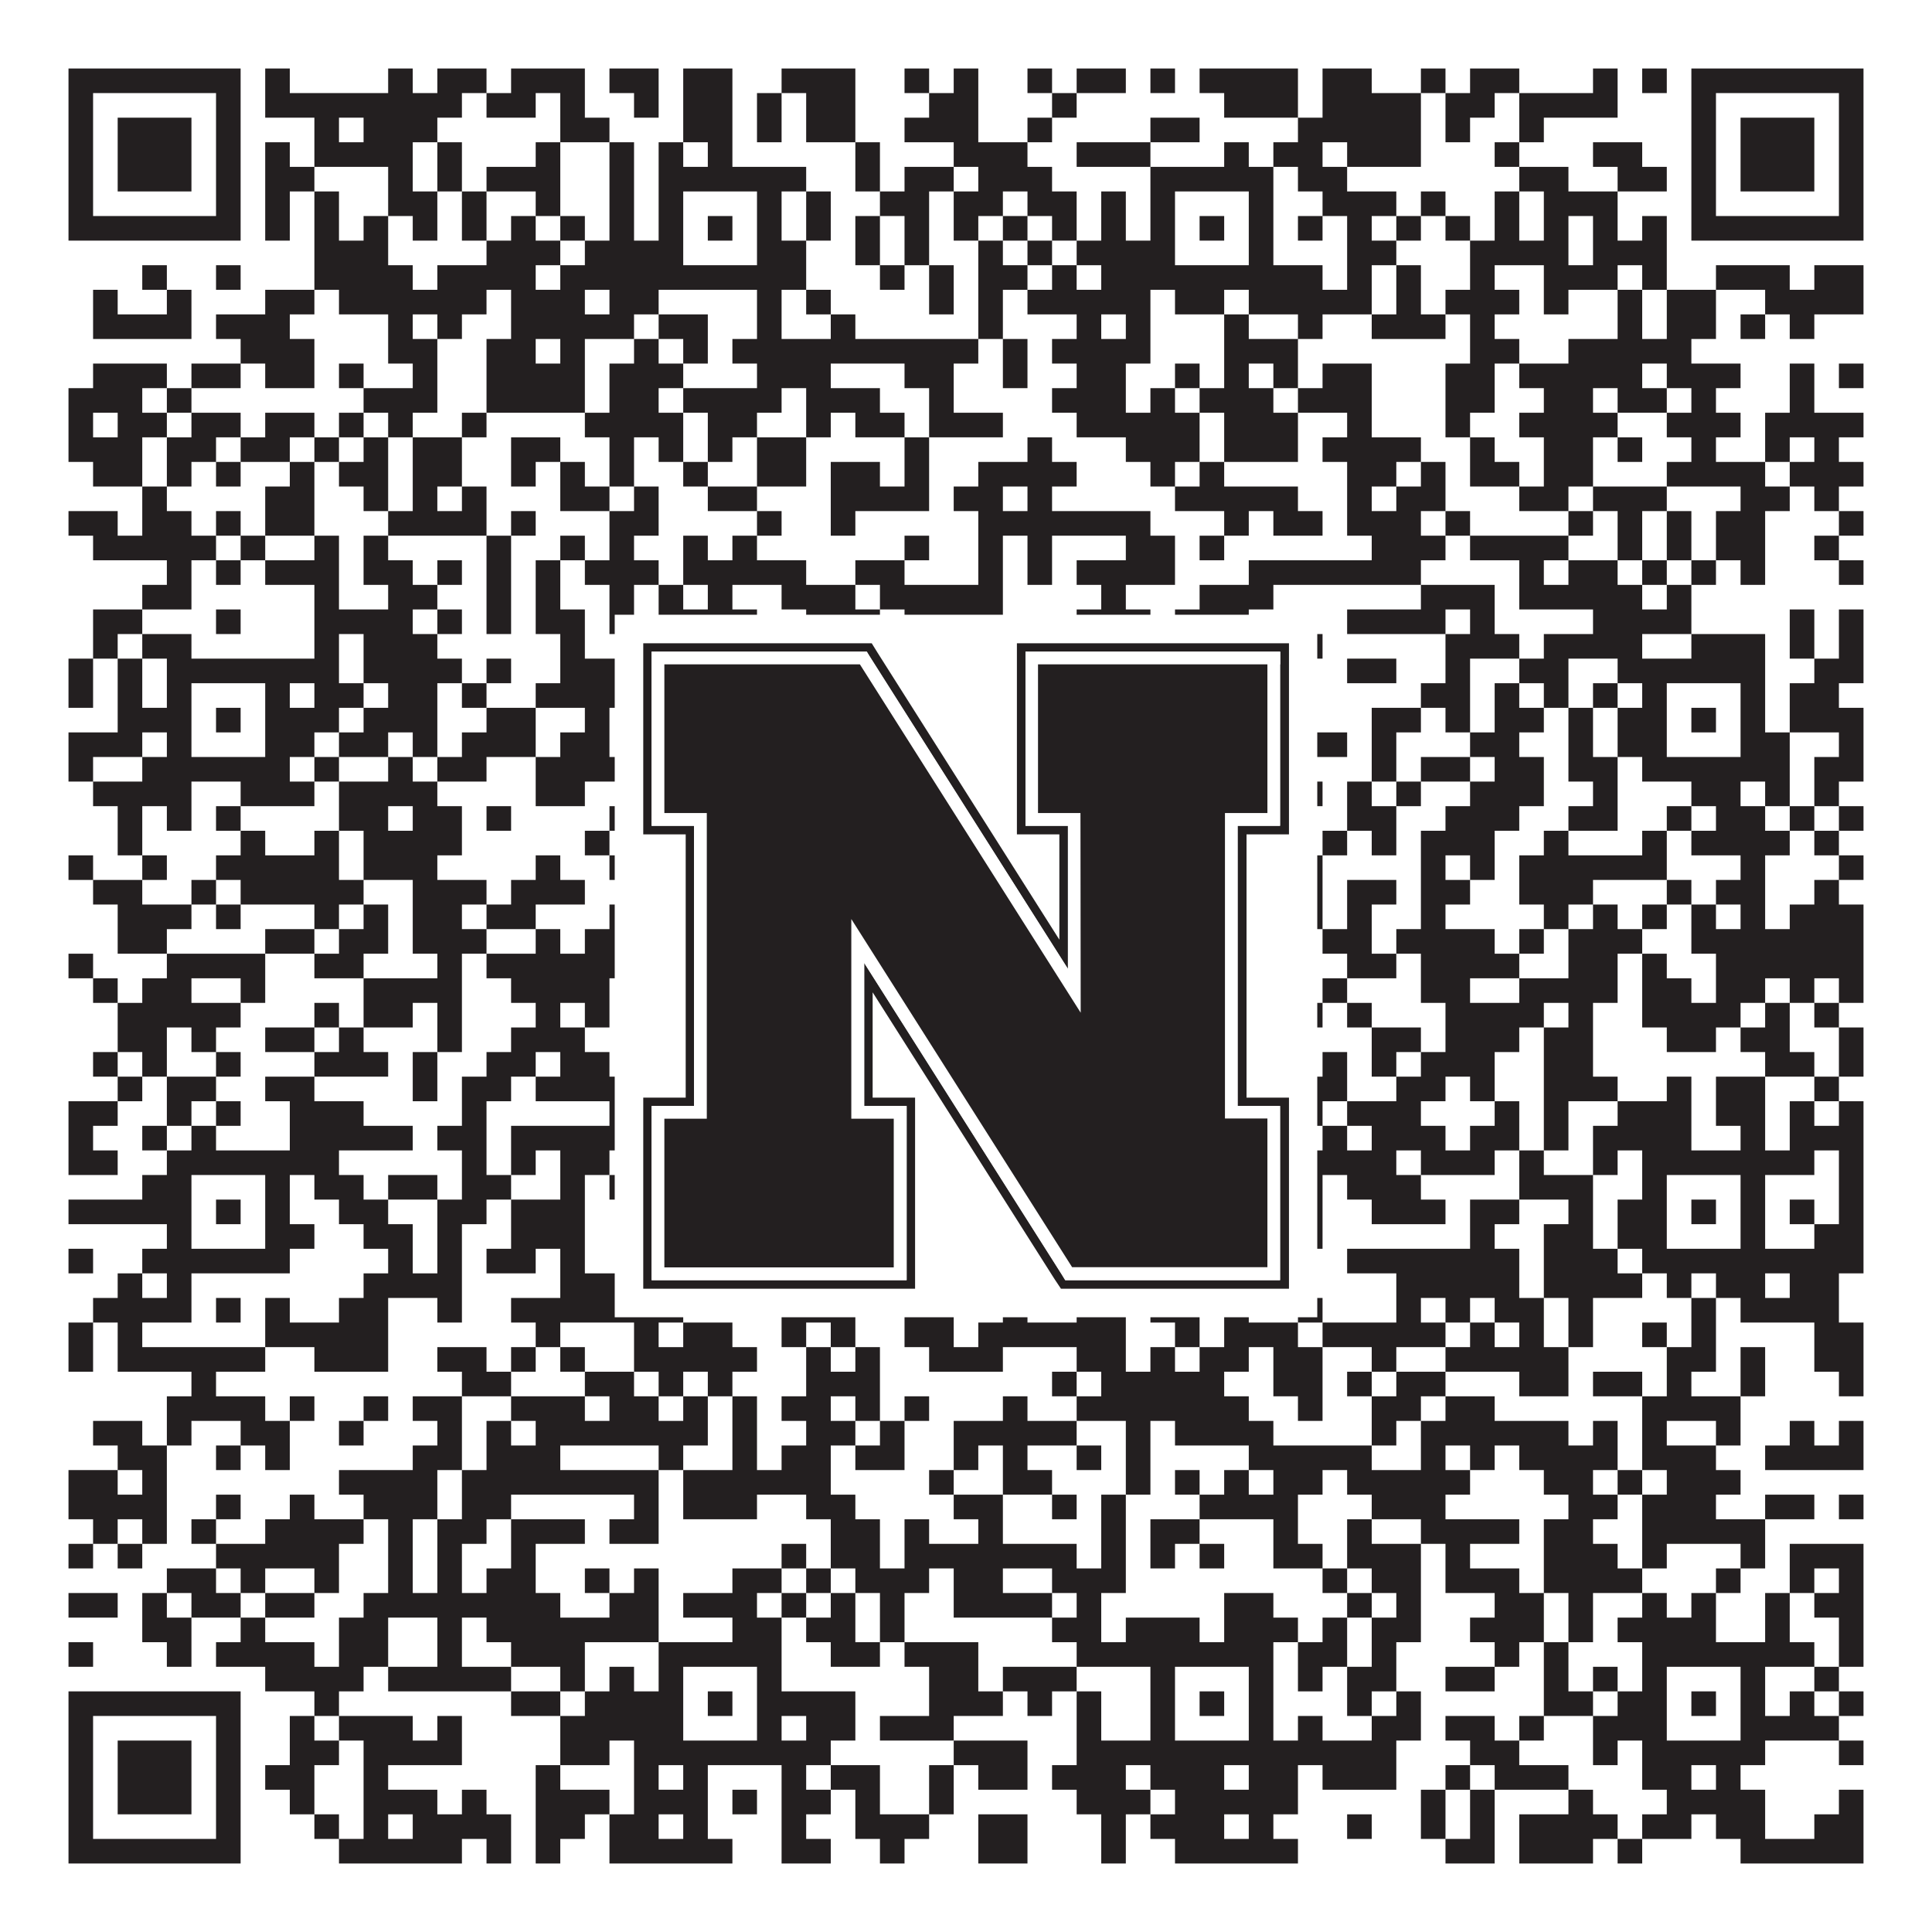 <?xml version="1.0"?>
<svg xmlns="http://www.w3.org/2000/svg" xmlns:xlink="http://www.w3.org/1999/xlink" version="1.1" width="1100px" height="1100px" viewBox="0 0 1100 1100"><rect x="0" y="0" width="1100" height="1100" fill="#ffffff" fill-opacity="1"/><path fill="#231f20" fill-opacity="1" d="M39,39L137,39L137,53L39,53ZM151,39L165,39L165,53L151,53ZM221,39L235,39L235,53L221,53ZM249,39L277,39L277,53L249,53ZM291,39L333,39L333,53L291,53ZM347,39L375,39L375,53L347,53ZM389,39L417,39L417,53L389,53ZM445,39L487,39L487,53L445,53ZM515,39L529,39L529,53L515,53ZM543,39L557,39L557,53L543,53ZM585,39L599,39L599,53L585,53ZM613,39L641,39L641,53L613,53ZM655,39L669,39L669,53L655,53ZM683,39L739,39L739,53L683,53ZM753,39L781,39L781,53L753,53ZM809,39L823,39L823,53L809,53ZM837,39L865,39L865,53L837,53ZM907,39L921,39L921,53L907,53ZM935,39L949,39L949,53L935,53ZM963,39L1061,39L1061,53L963,53ZM39,53L53,53L53,67L39,67ZM123,53L137,53L137,67L123,67ZM151,53L263,53L263,67L151,67ZM277,53L305,53L305,67L277,67ZM319,53L333,53L333,67L319,67ZM361,53L375,53L375,67L361,67ZM389,53L417,53L417,67L389,67ZM431,53L445,53L445,67L431,67ZM459,53L487,53L487,67L459,67ZM529,53L557,53L557,67L529,67ZM599,53L613,53L613,67L599,67ZM697,53L739,53L739,67L697,67ZM753,53L809,53L809,67L753,67ZM823,53L851,53L851,67L823,67ZM865,53L921,53L921,67L865,67ZM963,53L977,53L977,67L963,67ZM1047,53L1061,53L1061,67L1047,67ZM39,67L53,67L53,81L39,81ZM67,67L109,67L109,81L67,81ZM123,67L137,67L137,81L123,81ZM179,67L193,67L193,81L179,81ZM207,67L249,67L249,81L207,81ZM319,67L347,67L347,81L319,81ZM389,67L417,67L417,81L389,81ZM431,67L445,67L445,81L431,81ZM459,67L487,67L487,81L459,81ZM515,67L557,67L557,81L515,81ZM585,67L599,67L599,81L585,81ZM655,67L683,67L683,81L655,81ZM739,67L809,67L809,81L739,81ZM823,67L837,67L837,81L823,81ZM865,67L879,67L879,81L865,81ZM963,67L977,67L977,81L963,81ZM991,67L1033,67L1033,81L991,81ZM1047,67L1061,67L1061,81L1047,81ZM39,81L53,81L53,95L39,95ZM67,81L109,81L109,95L67,95ZM123,81L137,81L137,95L123,95ZM151,81L165,81L165,95L151,95ZM179,81L235,81L235,95L179,95ZM249,81L263,81L263,95L249,95ZM305,81L319,81L319,95L305,95ZM347,81L361,81L361,95L347,95ZM375,81L389,81L389,95L375,95ZM403,81L417,81L417,95L403,95ZM487,81L501,81L501,95L487,95ZM543,81L585,81L585,95L543,95ZM613,81L655,81L655,95L613,95ZM697,81L711,81L711,95L697,95ZM725,81L753,81L753,95L725,95ZM767,81L809,81L809,95L767,95ZM851,81L865,81L865,95L851,95ZM907,81L935,81L935,95L907,95ZM963,81L977,81L977,95L963,95ZM991,81L1033,81L1033,95L991,95ZM1047,81L1061,81L1061,95L1047,95ZM39,95L53,95L53,109L39,109ZM67,95L109,95L109,109L67,109ZM123,95L137,95L137,109L123,109ZM151,95L179,95L179,109L151,109ZM221,95L235,95L235,109L221,109ZM249,95L263,95L263,109L249,109ZM277,95L319,95L319,109L277,109ZM347,95L361,95L361,109L347,109ZM375,95L459,95L459,109L375,109ZM487,95L501,95L501,109L487,109ZM515,95L543,95L543,109L515,109ZM557,95L599,95L599,109L557,109ZM655,95L725,95L725,109L655,109ZM739,95L767,95L767,109L739,109ZM865,95L893,95L893,109L865,109ZM921,95L949,95L949,109L921,109ZM963,95L977,95L977,109L963,109ZM991,95L1033,95L1033,109L991,109ZM1047,95L1061,95L1061,109L1047,109ZM39,109L53,109L53,123L39,123ZM123,109L137,109L137,123L123,123ZM151,109L165,109L165,123L151,123ZM179,109L193,109L193,123L179,123ZM221,109L249,109L249,123L221,123ZM263,109L277,109L277,123L263,123ZM305,109L319,109L319,123L305,123ZM347,109L361,109L361,123L347,123ZM375,109L389,109L389,123L375,123ZM431,109L445,109L445,123L431,123ZM459,109L473,109L473,123L459,123ZM501,109L529,109L529,123L501,123ZM543,109L571,109L571,123L543,123ZM585,109L613,109L613,123L585,123ZM627,109L641,109L641,123L627,123ZM655,109L669,109L669,123L655,123ZM711,109L725,109L725,123L711,123ZM753,109L795,109L795,123L753,123ZM809,109L823,109L823,123L809,123ZM851,109L865,109L865,123L851,123ZM879,109L921,109L921,123L879,123ZM963,109L977,109L977,123L963,123ZM1047,109L1061,109L1061,123L1047,123ZM39,123L137,123L137,137L39,137ZM151,123L165,123L165,137L151,137ZM179,123L193,123L193,137L179,137ZM207,123L221,123L221,137L207,137ZM235,123L249,123L249,137L235,137ZM263,123L277,123L277,137L263,137ZM291,123L305,123L305,137L291,137ZM319,123L333,123L333,137L319,137ZM347,123L361,123L361,137L347,137ZM375,123L389,123L389,137L375,137ZM403,123L417,123L417,137L403,137ZM431,123L445,123L445,137L431,137ZM459,123L473,123L473,137L459,137ZM487,123L501,123L501,137L487,137ZM515,123L529,123L529,137L515,137ZM543,123L557,123L557,137L543,137ZM571,123L585,123L585,137L571,137ZM599,123L613,123L613,137L599,137ZM627,123L641,123L641,137L627,137ZM655,123L669,123L669,137L655,137ZM683,123L697,123L697,137L683,137ZM711,123L725,123L725,137L711,137ZM739,123L753,123L753,137L739,137ZM767,123L781,123L781,137L767,137ZM795,123L809,123L809,137L795,137ZM823,123L837,123L837,137L823,137ZM851,123L865,123L865,137L851,137ZM879,123L893,123L893,137L879,137ZM907,123L921,123L921,137L907,137ZM935,123L949,123L949,137L935,137ZM963,123L1061,123L1061,137L963,137ZM179,137L221,137L221,151L179,151ZM277,137L319,137L319,151L277,151ZM333,137L389,137L389,151L333,151ZM431,137L459,137L459,151L431,151ZM487,137L501,137L501,151L487,151ZM515,137L529,137L529,151L515,151ZM557,137L571,137L571,151L557,151ZM585,137L599,137L599,151L585,151ZM613,137L669,137L669,151L613,151ZM711,137L725,137L725,151L711,151ZM767,137L795,137L795,151L767,151ZM837,137L893,137L893,151L837,151ZM907,137L949,137L949,151L907,151ZM81,151L95,151L95,165L81,165ZM123,151L137,151L137,165L123,165ZM179,151L235,151L235,165L179,165ZM249,151L305,151L305,165L249,165ZM319,151L459,151L459,165L319,165ZM501,151L515,151L515,165L501,165ZM529,151L543,151L543,165L529,165ZM557,151L585,151L585,165L557,165ZM599,151L613,151L613,165L599,165ZM627,151L753,151L753,165L627,165ZM767,151L781,151L781,165L767,165ZM795,151L809,151L809,165L795,165ZM837,151L851,151L851,165L837,165ZM879,151L921,151L921,165L879,165ZM935,151L949,151L949,165L935,165ZM977,151L1019,151L1019,165L977,165ZM1033,151L1061,151L1061,165L1033,165ZM53,165L67,165L67,179L53,179ZM95,165L109,165L109,179L95,179ZM151,165L179,165L179,179L151,179ZM193,165L277,165L277,179L193,179ZM291,165L333,165L333,179L291,179ZM347,165L375,165L375,179L347,179ZM431,165L445,165L445,179L431,179ZM459,165L473,165L473,179L459,179ZM529,165L543,165L543,179L529,179ZM557,165L571,165L571,179L557,179ZM585,165L655,165L655,179L585,179ZM669,165L697,165L697,179L669,179ZM711,165L781,165L781,179L711,179ZM795,165L809,165L809,179L795,179ZM823,165L865,165L865,179L823,179ZM879,165L893,165L893,179L879,179ZM921,165L935,165L935,179L921,179ZM949,165L977,165L977,179L949,179ZM1005,165L1061,165L1061,179L1005,179ZM53,179L109,179L109,193L53,193ZM123,179L165,179L165,193L123,193ZM221,179L235,179L235,193L221,193ZM249,179L263,179L263,193L249,193ZM291,179L361,179L361,193L291,193ZM375,179L403,179L403,193L375,193ZM431,179L445,179L445,193L431,193ZM473,179L487,179L487,193L473,193ZM557,179L571,179L571,193L557,193ZM613,179L627,179L627,193L613,193ZM641,179L655,179L655,193L641,193ZM697,179L711,179L711,193L697,193ZM739,179L753,179L753,193L739,193ZM781,179L823,179L823,193L781,193ZM837,179L851,179L851,193L837,193ZM921,179L935,179L935,193L921,193ZM949,179L977,179L977,193L949,193ZM991,179L1005,179L1005,193L991,193ZM1019,179L1033,179L1033,193L1019,193ZM137,193L179,193L179,207L137,207ZM221,193L249,193L249,207L221,207ZM277,193L305,193L305,207L277,207ZM319,193L333,193L333,207L319,207ZM361,193L375,193L375,207L361,207ZM389,193L403,193L403,207L389,207ZM417,193L557,193L557,207L417,207ZM571,193L585,193L585,207L571,207ZM599,193L655,193L655,207L599,207ZM697,193L739,193L739,207L697,207ZM837,193L865,193L865,207L837,207ZM893,193L963,193L963,207L893,207ZM53,207L95,207L95,221L53,221ZM109,207L137,207L137,221L109,221ZM151,207L179,207L179,221L151,221ZM193,207L207,207L207,221L193,221ZM235,207L249,207L249,221L235,221ZM277,207L333,207L333,221L277,221ZM347,207L389,207L389,221L347,221ZM431,207L473,207L473,221L431,221ZM515,207L543,207L543,221L515,221ZM571,207L585,207L585,221L571,221ZM613,207L641,207L641,221L613,221ZM669,207L683,207L683,221L669,221ZM697,207L711,207L711,221L697,221ZM725,207L739,207L739,221L725,221ZM753,207L781,207L781,221L753,221ZM823,207L851,207L851,221L823,221ZM865,207L935,207L935,221L865,221ZM949,207L991,207L991,221L949,221ZM1019,207L1033,207L1033,221L1019,221ZM1047,207L1061,207L1061,221L1047,221ZM39,221L81,221L81,235L39,235ZM95,221L109,221L109,235L95,235ZM207,221L249,221L249,235L207,235ZM277,221L333,221L333,235L277,235ZM347,221L375,221L375,235L347,235ZM389,221L445,221L445,235L389,235ZM459,221L501,221L501,235L459,235ZM529,221L543,221L543,235L529,235ZM599,221L641,221L641,235L599,235ZM655,221L669,221L669,235L655,235ZM683,221L725,221L725,235L683,235ZM739,221L781,221L781,235L739,235ZM823,221L851,221L851,235L823,235ZM879,221L907,221L907,235L879,235ZM921,221L949,221L949,235L921,235ZM963,221L977,221L977,235L963,235ZM1019,221L1033,221L1033,235L1019,235ZM39,235L53,235L53,249L39,249ZM67,235L95,235L95,249L67,249ZM109,235L137,235L137,249L109,249ZM151,235L179,235L179,249L151,249ZM193,235L207,235L207,249L193,249ZM221,235L235,235L235,249L221,249ZM263,235L277,235L277,249L263,249ZM333,235L389,235L389,249L333,249ZM403,235L431,235L431,249L403,249ZM459,235L473,235L473,249L459,249ZM487,235L515,235L515,249L487,249ZM529,235L571,235L571,249L529,249ZM613,235L683,235L683,249L613,249ZM697,235L739,235L739,249L697,249ZM767,235L781,235L781,249L767,249ZM823,235L837,235L837,249L823,249ZM865,235L921,235L921,249L865,249ZM949,235L991,235L991,249L949,249ZM1005,235L1061,235L1061,249L1005,249ZM39,249L81,249L81,263L39,263ZM95,249L123,249L123,263L95,263ZM137,249L165,249L165,263L137,263ZM179,249L193,249L193,263L179,263ZM207,249L221,249L221,263L207,263ZM235,249L263,249L263,263L235,263ZM291,249L319,249L319,263L291,263ZM347,249L361,249L361,263L347,263ZM375,249L389,249L389,263L375,263ZM403,249L417,249L417,263L403,263ZM431,249L459,249L459,263L431,263ZM515,249L529,249L529,263L515,263ZM585,249L599,249L599,263L585,263ZM641,249L683,249L683,263L641,263ZM697,249L739,249L739,263L697,263ZM753,249L809,249L809,263L753,263ZM837,249L851,249L851,263L837,263ZM879,249L907,249L907,263L879,263ZM921,249L935,249L935,263L921,263ZM963,249L977,249L977,263L963,263ZM1005,249L1019,249L1019,263L1005,263ZM1033,249L1047,249L1047,263L1033,263ZM53,263L81,263L81,277L53,277ZM95,263L109,263L109,277L95,277ZM123,263L137,263L137,277L123,277ZM165,263L179,263L179,277L165,277ZM193,263L221,263L221,277L193,277ZM235,263L263,263L263,277L235,277ZM291,263L305,263L305,277L291,277ZM319,263L333,263L333,277L319,277ZM347,263L361,263L361,277L347,277ZM389,263L403,263L403,277L389,277ZM431,263L459,263L459,277L431,277ZM473,263L501,263L501,277L473,277ZM515,263L529,263L529,277L515,277ZM557,263L613,263L613,277L557,277ZM655,263L669,263L669,277L655,277ZM683,263L697,263L697,277L683,277ZM767,263L795,263L795,277L767,277ZM809,263L823,263L823,277L809,277ZM837,263L865,263L865,277L837,277ZM879,263L907,263L907,277L879,277ZM949,263L1005,263L1005,277L949,277ZM1019,263L1061,263L1061,277L1019,277ZM81,277L95,277L95,291L81,291ZM151,277L179,277L179,291L151,291ZM207,277L221,277L221,291L207,291ZM235,277L249,277L249,291L235,291ZM263,277L277,277L277,291L263,291ZM319,277L347,277L347,291L319,291ZM361,277L375,277L375,291L361,291ZM403,277L431,277L431,291L403,291ZM473,277L529,277L529,291L473,291ZM543,277L571,277L571,291L543,291ZM585,277L599,277L599,291L585,291ZM669,277L739,277L739,291L669,291ZM767,277L781,277L781,291L767,291ZM795,277L823,277L823,291L795,291ZM865,277L893,277L893,291L865,291ZM907,277L949,277L949,291L907,291ZM991,277L1019,277L1019,291L991,291ZM1033,277L1047,277L1047,291L1033,291ZM39,291L67,291L67,305L39,305ZM81,291L109,291L109,305L81,305ZM123,291L137,291L137,305L123,305ZM151,291L179,291L179,305L151,305ZM221,291L277,291L277,305L221,305ZM291,291L305,291L305,305L291,305ZM347,291L375,291L375,305L347,305ZM431,291L445,291L445,305L431,305ZM473,291L487,291L487,305L473,305ZM557,291L655,291L655,305L557,305ZM697,291L711,291L711,305L697,305ZM725,291L753,291L753,305L725,305ZM767,291L809,291L809,305L767,305ZM823,291L837,291L837,305L823,305ZM893,291L907,291L907,305L893,305ZM921,291L935,291L935,305L921,305ZM949,291L963,291L963,305L949,305ZM977,291L1005,291L1005,305L977,305ZM1047,291L1061,291L1061,305L1047,305ZM53,305L123,305L123,319L53,319ZM137,305L151,305L151,319L137,319ZM179,305L193,305L193,319L179,319ZM207,305L221,305L221,319L207,319ZM277,305L291,305L291,319L277,319ZM319,305L333,305L333,319L319,319ZM347,305L361,305L361,319L347,319ZM389,305L403,305L403,319L389,319ZM417,305L431,305L431,319L417,319ZM515,305L529,305L529,319L515,319ZM557,305L571,305L571,319L557,319ZM585,305L599,305L599,319L585,319ZM641,305L669,305L669,319L641,319ZM683,305L697,305L697,319L683,319ZM781,305L823,305L823,319L781,319ZM837,305L893,305L893,319L837,319ZM921,305L935,305L935,319L921,319ZM949,305L963,305L963,319L949,319ZM977,305L1005,305L1005,319L977,319ZM1033,305L1047,305L1047,319L1033,319ZM95,319L109,319L109,333L95,333ZM123,319L137,319L137,333L123,333ZM151,319L193,319L193,333L151,333ZM207,319L235,319L235,333L207,333ZM249,319L263,319L263,333L249,333ZM277,319L291,319L291,333L277,333ZM305,319L319,319L319,333L305,333ZM333,319L375,319L375,333L333,333ZM389,319L459,319L459,333L389,333ZM487,319L515,319L515,333L487,333ZM557,319L571,319L571,333L557,333ZM585,319L599,319L599,333L585,333ZM613,319L669,319L669,333L613,333ZM711,319L809,319L809,333L711,333ZM865,319L879,319L879,333L865,333ZM893,319L921,319L921,333L893,333ZM935,319L949,319L949,333L935,333ZM963,319L977,319L977,333L963,333ZM991,319L1005,319L1005,333L991,333ZM1047,319L1061,319L1061,333L1047,333ZM81,333L109,333L109,347L81,347ZM179,333L193,333L193,347L179,347ZM221,333L249,333L249,347L221,347ZM277,333L291,333L291,347L277,347ZM305,333L319,333L319,347L305,347ZM347,333L361,333L361,347L347,347ZM375,333L389,333L389,347L375,347ZM403,333L417,333L417,347L403,347ZM445,333L487,333L487,347L445,347ZM501,333L571,333L571,347L501,347ZM627,333L641,333L641,347L627,347ZM683,333L725,333L725,347L683,347ZM809,333L851,333L851,347L809,347ZM865,333L935,333L935,347L865,347ZM949,333L963,333L963,347L949,347ZM53,347L81,347L81,361L53,361ZM123,347L137,347L137,361L123,361ZM179,347L235,347L235,361L179,361ZM249,347L263,347L263,361L249,361ZM277,347L291,347L291,361L277,361ZM305,347L333,347L333,361L305,361ZM347,347L361,347L361,361L347,361ZM375,347L431,347L431,361L375,361ZM459,347L501,347L501,361L459,361ZM515,347L571,347L571,361L515,361ZM613,347L655,347L655,361L613,361ZM669,347L711,347L711,361L669,361ZM767,347L823,347L823,361L767,361ZM837,347L851,347L851,361L837,361ZM907,347L963,347L963,361L907,361ZM1019,347L1033,347L1033,361L1019,361ZM1047,347L1061,347L1061,361L1047,361ZM53,361L67,361L67,375L53,375ZM81,361L109,361L109,375L81,375ZM179,361L193,361L193,375L179,375ZM207,361L249,361L249,375L207,375ZM319,361L333,361L333,375L319,375ZM361,361L389,361L389,375L361,375ZM403,361L417,361L417,375L403,375ZM445,361L459,361L459,375L445,375ZM473,361L515,361L515,375L473,375ZM529,361L585,361L585,375L529,375ZM599,361L683,361L683,375L599,375ZM697,361L711,361L711,375L697,375ZM725,361L753,361L753,375L725,375ZM823,361L865,361L865,375L823,375ZM879,361L935,361L935,375L879,375ZM963,361L1005,361L1005,375L963,375ZM1019,361L1033,361L1033,375L1019,375ZM1047,361L1061,361L1061,375L1047,375ZM39,375L53,375L53,389L39,389ZM67,375L81,375L81,389L67,389ZM95,375L193,375L193,389L95,389ZM207,375L263,375L263,389L207,389ZM277,375L291,375L291,389L277,389ZM319,375L361,375L361,389L319,389ZM375,375L459,375L459,389L375,389ZM473,375L501,375L501,389L473,389ZM515,375L529,375L529,389L515,389ZM557,375L627,375L627,389L557,389ZM655,375L739,375L739,389L655,389ZM767,375L795,375L795,389L767,389ZM823,375L837,375L837,389L823,389ZM865,375L893,375L893,389L865,389ZM921,375L1005,375L1005,389L921,389ZM1033,375L1061,375L1061,389L1033,389ZM39,389L53,389L53,403L39,403ZM67,389L81,389L81,403L67,403ZM95,389L109,389L109,403L95,403ZM151,389L165,389L165,403L151,403ZM179,389L207,389L207,403L179,403ZM221,389L249,389L249,403L221,403ZM263,389L277,389L277,403L263,403ZM305,389L389,389L389,403L305,403ZM431,389L459,389L459,403L431,403ZM515,389L557,389L557,403L515,403ZM571,389L585,389L585,403L571,403ZM613,389L669,389L669,403L613,403ZM711,389L739,389L739,403L711,403ZM809,389L837,389L837,403L809,403ZM851,389L865,389L865,403L851,403ZM879,389L893,389L893,403L879,403ZM907,389L921,389L921,403L907,403ZM935,389L949,389L949,403L935,403ZM991,389L1005,389L1005,403L991,403ZM1019,389L1047,389L1047,403L1019,403ZM67,403L109,403L109,417L67,417ZM123,403L137,403L137,417L123,417ZM151,403L193,403L193,417L151,417ZM207,403L249,403L249,417L207,417ZM277,403L305,403L305,417L277,417ZM333,403L347,403L347,417L333,417ZM375,403L389,403L389,417L375,417ZM403,403L417,403L417,417L403,417ZM431,403L445,403L445,417L431,417ZM501,403L515,403L515,417L501,417ZM543,403L557,403L557,417L543,417ZM571,403L613,403L613,417L571,417ZM641,403L669,403L669,417L641,417ZM683,403L697,403L697,417L683,417ZM711,403L725,403L725,417L711,417ZM781,403L809,403L809,417L781,417ZM823,403L837,403L837,417L823,417ZM851,403L879,403L879,417L851,417ZM893,403L907,403L907,417L893,417ZM921,403L949,403L949,417L921,417ZM963,403L977,403L977,417L963,417ZM991,403L1005,403L1005,417L991,417ZM1019,403L1061,403L1061,417L1019,417ZM39,417L81,417L81,431L39,431ZM95,417L109,417L109,431L95,431ZM151,417L179,417L179,431L151,431ZM193,417L221,417L221,431L193,431ZM235,417L249,417L249,431L235,431ZM263,417L305,417L305,431L263,431ZM319,417L347,417L347,431L319,431ZM361,417L389,417L389,431L361,431ZM431,417L459,417L459,431L431,431ZM473,417L501,417L501,431L473,431ZM515,417L529,417L529,431L515,431ZM543,417L557,417L557,431L543,431ZM655,417L669,417L669,431L655,431ZM711,417L767,417L767,431L711,431ZM781,417L795,417L795,431L781,431ZM837,417L865,417L865,431L837,431ZM893,417L907,417L907,431L893,431ZM921,417L949,417L949,431L921,431ZM991,417L1019,417L1019,431L991,431ZM1047,417L1061,417L1061,431L1047,431ZM39,431L53,431L53,445L39,445ZM81,431L165,431L165,445L81,445ZM179,431L193,431L193,445L179,445ZM221,431L235,431L235,445L221,445ZM249,431L277,431L277,445L249,445ZM305,431L515,431L515,445L305,445ZM543,431L557,431L557,445L543,445ZM585,431L599,431L599,445L585,445ZM627,431L739,431L739,445L627,445ZM781,431L795,431L795,445L781,445ZM809,431L837,431L837,445L809,445ZM851,431L879,431L879,445L851,445ZM893,431L921,431L921,445L893,445ZM935,431L1019,431L1019,445L935,445ZM1033,431L1061,431L1061,445L1033,445ZM53,445L109,445L109,459L53,459ZM137,445L179,445L179,459L137,459ZM193,445L249,445L249,459L193,459ZM305,445L333,445L333,459L305,459ZM361,445L375,445L375,459L361,459ZM389,445L403,445L403,459L389,459ZM431,445L445,445L445,459L431,459ZM487,445L515,445L515,459L487,459ZM529,445L543,445L543,459L529,459ZM557,445L571,445L571,459L557,459ZM585,445L599,445L599,459L585,459ZM669,445L683,445L683,459L669,459ZM711,445L725,445L725,459L711,459ZM739,445L753,445L753,459L739,459ZM767,445L781,445L781,459L767,459ZM795,445L809,445L809,459L795,459ZM837,445L879,445L879,459L837,459ZM907,445L921,445L921,459L907,459ZM963,445L991,445L991,459L963,459ZM1005,445L1019,445L1019,459L1005,459ZM1033,445L1047,445L1047,459L1033,459ZM67,459L81,459L81,473L67,473ZM95,459L109,459L109,473L95,473ZM123,459L137,459L137,473L123,473ZM193,459L221,459L221,473L193,473ZM235,459L263,459L263,473L235,473ZM277,459L291,459L291,473L277,473ZM347,459L375,459L375,473L347,473ZM389,459L431,459L431,473L389,473ZM445,459L473,459L473,473L445,473ZM487,459L501,459L501,473L487,473ZM515,459L585,459L585,473L515,473ZM613,459L655,459L655,473L613,473ZM767,459L795,459L795,473L767,473ZM823,459L865,459L865,473L823,473ZM893,459L921,459L921,473L893,473ZM949,459L963,459L963,473L949,473ZM977,459L1005,459L1005,473L977,473ZM1019,459L1033,459L1033,473L1019,473ZM1047,459L1061,459L1061,473L1047,473ZM67,473L81,473L81,487L67,487ZM137,473L151,473L151,487L137,487ZM179,473L193,473L193,487L179,487ZM207,473L263,473L263,487L207,487ZM333,473L347,473L347,487L333,487ZM431,473L445,473L445,487L431,487ZM459,473L529,473L529,487L459,487ZM557,473L585,473L585,487L557,487ZM599,473L641,473L641,487L599,487ZM683,473L697,473L697,487L683,487ZM753,473L767,473L767,487L753,487ZM781,473L795,473L795,487L781,487ZM809,473L851,473L851,487L809,487ZM879,473L893,473L893,487L879,487ZM935,473L949,473L949,487L935,487ZM963,473L1019,473L1019,487L963,487ZM1033,473L1047,473L1047,487L1033,487ZM39,487L53,487L53,501L39,501ZM81,487L95,487L95,501L81,501ZM123,487L193,487L193,501L123,501ZM207,487L249,487L249,501L207,501ZM305,487L319,487L319,501L305,501ZM347,487L375,487L375,501L347,501ZM389,487L431,487L431,501L389,501ZM445,487L487,487L487,501L445,501ZM515,487L543,487L543,501L515,501ZM571,487L599,487L599,501L571,501ZM641,487L655,487L655,501L641,501ZM683,487L711,487L711,501L683,501ZM725,487L753,487L753,501L725,501ZM809,487L823,487L823,501L809,501ZM837,487L851,487L851,501L837,501ZM865,487L949,487L949,501L865,501ZM991,487L1005,487L1005,501L991,501ZM1047,487L1061,487L1061,501L1047,501ZM53,501L81,501L81,515L53,515ZM109,501L123,501L123,515L109,515ZM137,501L207,501L207,515L137,515ZM235,501L277,501L277,515L235,515ZM291,501L333,501L333,515L291,515ZM403,501L431,501L431,515L403,515ZM445,501L459,501L459,515L445,515ZM501,501L529,501L529,515L501,515ZM543,501L557,501L557,515L543,515ZM571,501L599,501L599,515L571,515ZM613,501L725,501L725,515L613,515ZM739,501L753,501L753,515L739,515ZM767,501L795,501L795,515L767,515ZM809,501L837,501L837,515L809,515ZM865,501L907,501L907,515L865,515ZM949,501L963,501L963,515L949,515ZM977,501L1005,501L1005,515L977,515ZM1033,501L1047,501L1047,515L1033,515ZM67,515L109,515L109,529L67,529ZM123,515L137,515L137,529L123,529ZM179,515L193,515L193,529L179,529ZM207,515L221,515L221,529L207,529ZM235,515L263,515L263,529L235,529ZM277,515L305,515L305,529L277,529ZM347,515L389,515L389,529L347,529ZM417,515L445,515L445,529L417,529ZM473,515L529,515L529,529L473,529ZM571,515L613,515L613,529L571,529ZM683,515L697,515L697,529L683,529ZM711,515L753,515L753,529L711,529ZM767,515L781,515L781,529L767,529ZM809,515L823,515L823,529L809,529ZM879,515L893,515L893,529L879,529ZM907,515L921,515L921,529L907,529ZM935,515L949,515L949,529L935,529ZM963,515L977,515L977,529L963,529ZM991,515L1005,515L1005,529L991,529ZM1019,515L1061,515L1061,529L1019,529ZM67,529L95,529L95,543L67,543ZM151,529L179,529L179,543L151,543ZM193,529L221,529L221,543L193,543ZM235,529L277,529L277,543L235,543ZM305,529L319,529L319,543L305,543ZM333,529L375,529L375,543L333,543ZM389,529L431,529L431,543L389,543ZM445,529L543,529L543,543L445,543ZM557,529L571,529L571,543L557,543ZM599,529L613,529L613,543L599,543ZM641,529L683,529L683,543L641,543ZM725,529L739,529L739,543L725,543ZM753,529L781,529L781,543L753,543ZM795,529L851,529L851,543L795,543ZM865,529L879,529L879,543L865,543ZM893,529L935,529L935,543L893,543ZM963,529L1061,529L1061,543L963,543ZM39,543L53,543L53,557L39,557ZM95,543L151,543L151,557L95,557ZM179,543L207,543L207,557L179,557ZM249,543L263,543L263,557L249,557ZM277,543L389,543L389,557L277,557ZM403,543L431,543L431,557L403,557ZM445,543L473,543L473,557L445,557ZM487,543L501,543L501,557L487,557ZM515,543L557,543L557,557L515,557ZM585,543L613,543L613,557L585,557ZM627,543L641,543L641,557L627,557ZM655,543L683,543L683,557L655,557ZM725,543L739,543L739,557L725,557ZM767,543L795,543L795,557L767,557ZM809,543L865,543L865,557L809,557ZM893,543L921,543L921,557L893,557ZM935,543L949,543L949,557L935,557ZM977,543L1061,543L1061,557L977,557ZM53,557L67,557L67,571L53,571ZM81,557L109,557L109,571L81,571ZM137,557L151,557L151,571L137,571ZM207,557L263,557L263,571L207,571ZM291,557L347,557L347,571L291,571ZM389,557L403,557L403,571L389,571ZM445,557L459,557L459,571L445,571ZM487,557L515,557L515,571L487,571ZM571,557L585,557L585,571L571,571ZM641,557L655,557L655,571L641,571ZM669,557L683,557L683,571L669,571ZM711,557L725,557L725,571L711,571ZM753,557L767,557L767,571L753,571ZM809,557L837,557L837,571L809,571ZM865,557L921,557L921,571L865,571ZM935,557L963,557L963,571L935,571ZM977,557L1005,557L1005,571L977,571ZM1019,557L1033,557L1033,571L1019,571ZM1047,557L1061,557L1061,571L1047,571ZM67,571L137,571L137,585L67,585ZM179,571L193,571L193,585L179,585ZM207,571L235,571L235,585L207,585ZM249,571L263,571L263,585L249,585ZM305,571L319,571L319,585L305,585ZM333,571L347,571L347,585L333,585ZM361,571L375,571L375,585L361,585ZM389,571L403,571L403,585L389,585ZM417,571L431,571L431,585L417,585ZM445,571L459,571L459,585L445,585ZM487,571L501,571L501,585L487,585ZM529,571L571,571L571,585L529,585ZM599,571L613,571L613,585L599,585ZM655,571L669,571L669,585L655,585ZM683,571L725,571L725,585L683,585ZM739,571L753,571L753,585L739,585ZM767,571L781,571L781,585L767,585ZM823,571L879,571L879,585L823,585ZM893,571L907,571L907,585L893,585ZM935,571L991,571L991,585L935,585ZM1005,571L1019,571L1019,585L1005,585ZM1033,571L1047,571L1047,585L1033,585ZM67,585L95,585L95,599L67,599ZM109,585L123,585L123,599L109,599ZM151,585L179,585L179,599L151,599ZM193,585L207,585L207,599L193,599ZM249,585L263,585L263,599L249,599ZM291,585L333,585L333,599L291,599ZM389,585L417,585L417,599L389,599ZM431,585L515,585L515,599L431,599ZM627,585L641,585L641,599L627,599ZM655,585L683,585L683,599L655,599ZM725,585L739,585L739,599L725,599ZM781,585L809,585L809,599L781,599ZM823,585L865,585L865,599L823,599ZM879,585L907,585L907,599L879,599ZM949,585L977,585L977,599L949,599ZM991,585L1019,585L1019,599L991,599ZM1047,585L1061,585L1061,599L1047,599ZM53,599L67,599L67,613L53,613ZM81,599L95,599L95,613L81,613ZM123,599L137,599L137,613L123,613ZM179,599L221,599L221,613L179,613ZM235,599L249,599L249,613L235,613ZM277,599L305,599L305,613L277,613ZM319,599L347,599L347,613L319,613ZM375,599L389,599L389,613L375,613ZM403,599L431,599L431,613L403,613ZM445,599L501,599L501,613L445,613ZM529,599L571,599L571,613L529,613ZM585,599L613,599L613,613L585,613ZM627,599L641,599L641,613L627,613ZM669,599L683,599L683,613L669,613ZM753,599L767,599L767,613L753,613ZM781,599L795,599L795,613L781,613ZM809,599L851,599L851,613L809,613ZM879,599L907,599L907,613L879,613ZM1005,599L1033,599L1033,613L1005,613ZM1047,599L1061,599L1061,613L1047,613ZM67,613L81,613L81,627L67,627ZM95,613L123,613L123,627L95,627ZM151,613L179,613L179,627L151,627ZM235,613L249,613L249,627L235,627ZM263,613L291,613L291,627L263,627ZM305,613L389,613L389,627L305,627ZM403,613L417,613L417,627L403,627ZM487,613L501,613L501,627L487,627ZM515,613L543,613L543,627L515,627ZM557,613L641,613L641,627L557,627ZM655,613L669,613L669,627L655,627ZM683,613L725,613L725,627L683,627ZM739,613L767,613L767,627L739,627ZM795,613L823,613L823,627L795,627ZM837,613L851,613L851,627L837,627ZM879,613L921,613L921,627L879,627ZM949,613L963,613L963,627L949,627ZM977,613L1005,613L1005,627L977,627ZM1033,613L1047,613L1047,627L1033,627ZM39,627L67,627L67,641L39,641ZM95,627L109,627L109,641L95,641ZM123,627L137,627L137,641L123,641ZM165,627L207,627L207,641L165,641ZM263,627L277,627L277,641L263,641ZM347,627L361,627L361,641L347,641ZM403,627L417,627L417,641L403,641ZM459,627L473,627L473,641L459,641ZM487,627L585,627L585,641L487,641ZM613,627L627,627L627,641L613,641ZM655,627L683,627L683,641L655,641ZM711,627L725,627L725,641L711,641ZM739,627L753,627L753,641L739,641ZM767,627L809,627L809,641L767,641ZM851,627L865,627L865,641L851,641ZM879,627L893,627L893,641L879,641ZM921,627L963,627L963,641L921,641ZM977,627L1005,627L1005,641L977,641ZM1019,627L1033,627L1033,641L1019,641ZM1047,627L1061,627L1061,641L1047,641ZM39,641L53,641L53,655L39,655ZM81,641L95,641L95,655L81,655ZM109,641L123,641L123,655L109,655ZM165,641L235,641L235,655L165,655ZM249,641L277,641L277,655L249,655ZM291,641L375,641L375,655L291,655ZM389,641L431,641L431,655L389,655ZM459,641L473,641L473,655L459,655ZM487,641L515,641L515,655L487,655ZM529,641L543,641L543,655L529,655ZM585,641L599,641L599,655L585,655ZM627,641L655,641L655,655L627,655ZM697,641L711,641L711,655L697,655ZM753,641L767,641L767,655L753,655ZM781,641L823,641L823,655L781,655ZM837,641L865,641L865,655L837,655ZM879,641L893,641L893,655L879,655ZM907,641L963,641L963,655L907,655ZM991,641L1005,641L1005,655L991,655ZM1019,641L1061,641L1061,655L1019,655ZM39,655L67,655L67,669L39,669ZM95,655L193,655L193,669L95,669ZM263,655L277,655L277,669L263,669ZM291,655L305,655L305,669L291,669ZM319,655L347,655L347,669L319,669ZM361,655L445,655L445,669L361,669ZM487,655L515,655L515,669L487,669ZM557,655L571,655L571,669L557,669ZM613,655L627,655L627,669L613,669ZM641,655L725,655L725,669L641,669ZM739,655L795,655L795,669L739,669ZM809,655L851,655L851,669L809,669ZM865,655L879,655L879,669L865,669ZM907,655L921,655L921,669L907,669ZM935,655L1033,655L1033,669L935,669ZM1047,655L1061,655L1061,669L1047,669ZM81,669L109,669L109,683L81,683ZM151,669L165,669L165,683L151,683ZM179,669L207,669L207,683L179,683ZM221,669L249,669L249,683L221,683ZM263,669L291,669L291,683L263,683ZM319,669L333,669L333,683L319,683ZM347,669L389,669L389,683L347,683ZM431,669L459,669L459,683L431,683ZM473,669L487,669L487,683L473,683ZM515,669L543,669L543,683L515,683ZM571,669L599,669L599,683L571,683ZM641,669L669,669L669,683L641,683ZM711,669L725,669L725,683L711,683ZM739,669L753,669L753,683L739,683ZM767,669L809,669L809,683L767,683ZM865,669L907,669L907,683L865,683ZM935,669L949,669L949,683L935,683ZM991,669L1005,669L1005,683L991,683ZM1047,669L1061,669L1061,683L1047,683ZM39,683L109,683L109,697L39,697ZM123,683L137,683L137,697L123,697ZM151,683L165,683L165,697L151,697ZM193,683L221,683L221,697L193,697ZM249,683L277,683L277,697L249,697ZM291,683L333,683L333,697L291,697ZM375,683L389,683L389,697L375,697ZM403,683L417,683L417,697L403,697ZM431,683L487,683L487,697L431,697ZM501,683L529,683L529,697L501,697ZM585,683L641,683L641,697L585,697ZM655,683L669,683L669,697L655,697ZM683,683L697,683L697,697L683,697ZM711,683L753,683L753,697L711,697ZM781,683L823,683L823,697L781,697ZM837,683L865,683L865,697L837,697ZM893,683L907,683L907,697L893,697ZM921,683L949,683L949,697L921,697ZM963,683L977,683L977,697L963,697ZM991,683L1005,683L1005,697L991,697ZM1019,683L1033,683L1033,697L1019,697ZM1047,683L1061,683L1061,697L1047,697ZM95,697L109,697L109,711L95,711ZM151,697L179,697L179,711L151,711ZM207,697L235,697L235,711L207,711ZM249,697L263,697L263,711L249,711ZM291,697L333,697L333,711L291,711ZM375,697L389,697L389,711L375,711ZM431,697L459,697L459,711L431,711ZM473,697L529,697L529,711L473,711ZM543,697L571,697L571,711L543,711ZM627,697L669,697L669,711L627,711ZM711,697L753,697L753,711L711,711ZM837,697L851,697L851,711L837,711ZM879,697L907,697L907,711L879,711ZM921,697L949,697L949,711L921,711ZM991,697L1005,697L1005,711L991,711ZM1033,697L1061,697L1061,711L1033,711ZM39,711L53,711L53,725L39,725ZM81,711L165,711L165,725L81,725ZM221,711L235,711L235,725L221,725ZM249,711L263,711L263,725L249,725ZM277,711L305,711L305,725L277,725ZM319,711L333,711L333,725L319,725ZM361,711L445,711L445,725L361,725ZM459,711L473,711L473,725L459,725ZM543,711L557,711L557,725L543,725ZM641,711L739,711L739,725L641,725ZM767,711L865,711L865,725L767,725ZM879,711L921,711L921,725L879,725ZM935,711L1061,711L1061,725L935,725ZM67,725L81,725L81,739L67,739ZM95,725L109,725L109,739L95,739ZM207,725L263,725L263,739L207,739ZM319,725L361,725L361,739L319,739ZM375,725L389,725L389,739L375,739ZM431,725L459,725L459,739L431,739ZM543,725L599,725L599,739L543,739ZM613,725L627,725L627,739L613,739ZM669,725L683,725L683,739L669,739ZM725,725L739,725L739,739L725,739ZM795,725L865,725L865,739L795,739ZM879,725L935,725L935,739L879,739ZM949,725L963,725L963,739L949,739ZM977,725L1005,725L1005,739L977,739ZM1019,725L1047,725L1047,739L1019,739ZM53,739L109,739L109,753L53,753ZM123,739L137,739L137,753L123,753ZM151,739L165,739L165,753L151,753ZM193,739L221,739L221,753L193,753ZM249,739L263,739L263,753L249,753ZM291,739L389,739L389,753L291,753ZM445,739L487,739L487,753L445,753ZM515,739L543,739L543,753L515,753ZM571,739L585,739L585,753L571,753ZM613,739L641,739L641,753L613,753ZM655,739L683,739L683,753L655,753ZM697,739L711,739L711,753L697,753ZM739,739L753,739L753,753L739,753ZM795,739L809,739L809,753L795,753ZM823,739L837,739L837,753L823,753ZM851,739L879,739L879,753L851,753ZM893,739L907,739L907,753L893,753ZM963,739L977,739L977,753L963,753ZM991,739L1047,739L1047,753L991,753ZM39,753L53,753L53,767L39,767ZM67,753L81,753L81,767L67,767ZM151,753L221,753L221,767L151,767ZM305,753L319,753L319,767L305,767ZM361,753L375,753L375,767L361,767ZM389,753L417,753L417,767L389,767ZM445,753L459,753L459,767L445,767ZM473,753L487,753L487,767L473,767ZM515,753L543,753L543,767L515,767ZM557,753L641,753L641,767L557,767ZM669,753L683,753L683,767L669,767ZM697,753L739,753L739,767L697,767ZM753,753L823,753L823,767L753,767ZM837,753L851,753L851,767L837,767ZM865,753L879,753L879,767L865,767ZM893,753L907,753L907,767L893,767ZM935,753L949,753L949,767L935,767ZM963,753L977,753L977,767L963,767ZM1033,753L1061,753L1061,767L1033,767ZM39,767L53,767L53,781L39,781ZM67,767L151,767L151,781L67,781ZM179,767L221,767L221,781L179,781ZM249,767L277,767L277,781L249,781ZM291,767L305,767L305,781L291,781ZM319,767L333,767L333,781L319,781ZM361,767L431,767L431,781L361,781ZM459,767L473,767L473,781L459,781ZM487,767L501,767L501,781L487,781ZM529,767L571,767L571,781L529,781ZM613,767L641,767L641,781L613,781ZM655,767L669,767L669,781L655,781ZM683,767L711,767L711,781L683,781ZM725,767L753,767L753,781L725,781ZM781,767L795,767L795,781L781,781ZM823,767L893,767L893,781L823,781ZM949,767L977,767L977,781L949,781ZM991,767L1005,767L1005,781L991,781ZM1033,767L1061,767L1061,781L1033,781ZM109,781L123,781L123,795L109,795ZM263,781L291,781L291,795L263,795ZM333,781L361,781L361,795L333,795ZM375,781L389,781L389,795L375,795ZM403,781L417,781L417,795L403,795ZM459,781L501,781L501,795L459,795ZM599,781L613,781L613,795L599,795ZM627,781L697,781L697,795L627,795ZM725,781L753,781L753,795L725,795ZM767,781L781,781L781,795L767,795ZM795,781L823,781L823,795L795,795ZM865,781L893,781L893,795L865,795ZM907,781L935,781L935,795L907,795ZM949,781L963,781L963,795L949,795ZM991,781L1005,781L1005,795L991,795ZM1047,781L1061,781L1061,795L1047,795ZM95,795L151,795L151,809L95,809ZM165,795L179,795L179,809L165,809ZM207,795L221,795L221,809L207,809ZM235,795L263,795L263,809L235,809ZM291,795L333,795L333,809L291,809ZM347,795L375,795L375,809L347,809ZM389,795L403,795L403,809L389,809ZM417,795L431,795L431,809L417,809ZM445,795L473,795L473,809L445,809ZM487,795L501,795L501,809L487,809ZM515,795L529,795L529,809L515,809ZM571,795L585,795L585,809L571,809ZM613,795L711,795L711,809L613,809ZM739,795L753,795L753,809L739,809ZM781,795L809,795L809,809L781,809ZM823,795L851,795L851,809L823,809ZM935,795L991,795L991,809L935,809ZM53,809L81,809L81,823L53,823ZM95,809L109,809L109,823L95,823ZM137,809L165,809L165,823L137,823ZM193,809L207,809L207,823L193,823ZM249,809L263,809L263,823L249,823ZM277,809L291,809L291,823L277,823ZM305,809L403,809L403,823L305,823ZM417,809L431,809L431,823L417,823ZM459,809L487,809L487,823L459,823ZM501,809L515,809L515,823L501,823ZM543,809L613,809L613,823L543,823ZM641,809L655,809L655,823L641,823ZM669,809L725,809L725,823L669,823ZM781,809L795,809L795,823L781,823ZM809,809L893,809L893,823L809,823ZM907,809L921,809L921,823L907,823ZM935,809L949,809L949,823L935,823ZM977,809L991,809L991,823L977,823ZM1019,809L1033,809L1033,823L1019,823ZM1047,809L1061,809L1061,823L1047,823ZM67,823L95,823L95,837L67,837ZM123,823L137,823L137,837L123,837ZM151,823L165,823L165,837L151,837ZM235,823L263,823L263,837L235,837ZM277,823L319,823L319,837L277,837ZM375,823L389,823L389,837L375,837ZM417,823L431,823L431,837L417,837ZM445,823L473,823L473,837L445,837ZM487,823L515,823L515,837L487,837ZM543,823L557,823L557,837L543,837ZM571,823L585,823L585,837L571,837ZM613,823L627,823L627,837L613,837ZM641,823L655,823L655,837L641,837ZM711,823L781,823L781,837L711,837ZM809,823L823,823L823,837L809,837ZM837,823L851,823L851,837L837,837ZM865,823L921,823L921,837L865,837ZM935,823L977,823L977,837L935,837ZM1005,823L1061,823L1061,837L1005,837ZM39,837L67,837L67,851L39,851ZM81,837L95,837L95,851L81,851ZM193,837L249,837L249,851L193,851ZM263,837L375,837L375,851L263,851ZM389,837L473,837L473,851L389,851ZM529,837L543,837L543,851L529,851ZM571,837L599,837L599,851L571,851ZM641,837L655,837L655,851L641,851ZM669,837L683,837L683,851L669,851ZM697,837L711,837L711,851L697,851ZM725,837L753,837L753,851L725,851ZM767,837L837,837L837,851L767,851ZM879,837L907,837L907,851L879,851ZM921,837L935,837L935,851L921,851ZM949,837L991,837L991,851L949,851ZM39,851L95,851L95,865L39,865ZM123,851L137,851L137,865L123,865ZM165,851L179,851L179,865L165,865ZM207,851L249,851L249,865L207,865ZM263,851L291,851L291,865L263,865ZM361,851L375,851L375,865L361,865ZM389,851L431,851L431,865L389,865ZM459,851L487,851L487,865L459,865ZM543,851L571,851L571,865L543,865ZM599,851L613,851L613,865L599,865ZM627,851L641,851L641,865L627,865ZM683,851L739,851L739,865L683,865ZM781,851L823,851L823,865L781,865ZM893,851L921,851L921,865L893,865ZM935,851L977,851L977,865L935,865ZM1005,851L1033,851L1033,865L1005,865ZM1047,851L1061,851L1061,865L1047,865ZM53,865L67,865L67,879L53,879ZM81,865L95,865L95,879L81,879ZM109,865L123,865L123,879L109,879ZM151,865L207,865L207,879L151,879ZM221,865L235,865L235,879L221,879ZM249,865L277,865L277,879L249,879ZM291,865L333,865L333,879L291,879ZM347,865L375,865L375,879L347,879ZM473,865L501,865L501,879L473,879ZM515,865L529,865L529,879L515,879ZM557,865L571,865L571,879L557,879ZM627,865L641,865L641,879L627,879ZM655,865L683,865L683,879L655,879ZM725,865L739,865L739,879L725,879ZM767,865L781,865L781,879L767,879ZM809,865L865,865L865,879L809,879ZM879,865L907,865L907,879L879,879ZM935,865L1005,865L1005,879L935,879ZM39,879L53,879L53,893L39,893ZM67,879L81,879L81,893L67,893ZM123,879L193,879L193,893L123,893ZM221,879L235,879L235,893L221,893ZM249,879L263,879L263,893L249,893ZM291,879L305,879L305,893L291,893ZM445,879L459,879L459,893L445,893ZM473,879L501,879L501,893L473,893ZM515,879L613,879L613,893L515,893ZM627,879L641,879L641,893L627,893ZM655,879L669,879L669,893L655,893ZM683,879L697,879L697,893L683,893ZM725,879L753,879L753,893L725,893ZM767,879L809,879L809,893L767,893ZM823,879L837,879L837,893L823,893ZM879,879L921,879L921,893L879,893ZM935,879L949,879L949,893L935,893ZM991,879L1005,879L1005,893L991,893ZM1019,879L1061,879L1061,893L1019,893ZM95,893L123,893L123,907L95,907ZM137,893L151,893L151,907L137,907ZM179,893L193,893L193,907L179,907ZM221,893L235,893L235,907L221,907ZM249,893L263,893L263,907L249,907ZM277,893L305,893L305,907L277,907ZM333,893L347,893L347,907L333,907ZM361,893L375,893L375,907L361,907ZM417,893L445,893L445,907L417,907ZM459,893L473,893L473,907L459,907ZM487,893L529,893L529,907L487,907ZM543,893L571,893L571,907L543,907ZM599,893L641,893L641,907L599,907ZM753,893L767,893L767,907L753,907ZM781,893L809,893L809,907L781,907ZM823,893L865,893L865,907L823,907ZM879,893L935,893L935,907L879,907ZM977,893L991,893L991,907L977,907ZM1019,893L1033,893L1033,907L1019,907ZM1047,893L1061,893L1061,907L1047,907ZM39,907L67,907L67,921L39,921ZM81,907L95,907L95,921L81,921ZM109,907L137,907L137,921L109,921ZM151,907L179,907L179,921L151,921ZM207,907L319,907L319,921L207,921ZM347,907L375,907L375,921L347,921ZM389,907L431,907L431,921L389,921ZM445,907L459,907L459,921L445,921ZM473,907L487,907L487,921L473,921ZM501,907L515,907L515,921L501,921ZM543,907L599,907L599,921L543,921ZM613,907L627,907L627,921L613,921ZM697,907L725,907L725,921L697,921ZM767,907L781,907L781,921L767,921ZM795,907L809,907L809,921L795,921ZM851,907L879,907L879,921L851,921ZM893,907L907,907L907,921L893,921ZM935,907L949,907L949,921L935,921ZM963,907L977,907L977,921L963,921ZM1005,907L1019,907L1019,921L1005,921ZM1033,907L1061,907L1061,921L1033,921ZM81,921L109,921L109,935L81,935ZM137,921L151,921L151,935L137,935ZM193,921L221,921L221,935L193,935ZM249,921L263,921L263,935L249,935ZM277,921L375,921L375,935L277,935ZM417,921L445,921L445,935L417,935ZM459,921L487,921L487,935L459,935ZM501,921L515,921L515,935L501,935ZM599,921L627,921L627,935L599,935ZM641,921L683,921L683,935L641,935ZM697,921L739,921L739,935L697,935ZM753,921L767,921L767,935L753,935ZM781,921L809,921L809,935L781,935ZM837,921L879,921L879,935L837,935ZM893,921L907,921L907,935L893,935ZM921,921L977,921L977,935L921,935ZM1005,921L1019,921L1019,935L1005,935ZM1047,921L1061,921L1061,935L1047,935ZM39,935L53,935L53,949L39,949ZM95,935L109,935L109,949L95,949ZM123,935L179,935L179,949L123,949ZM193,935L221,935L221,949L193,949ZM249,935L263,935L263,949L249,949ZM291,935L333,935L333,949L291,949ZM375,935L445,935L445,949L375,949ZM473,935L501,935L501,949L473,949ZM515,935L557,935L557,949L515,949ZM613,935L725,935L725,949L613,949ZM739,935L767,935L767,949L739,949ZM781,935L795,935L795,949L781,949ZM851,935L865,935L865,949L851,949ZM879,935L893,935L893,949L879,949ZM935,935L1033,935L1033,949L935,949ZM1047,935L1061,935L1061,949L1047,949ZM151,949L207,949L207,963L151,963ZM221,949L291,949L291,963L221,963ZM319,949L333,949L333,963L319,963ZM347,949L361,949L361,963L347,963ZM375,949L389,949L389,963L375,963ZM431,949L445,949L445,963L431,963ZM529,949L557,949L557,963L529,963ZM571,949L613,949L613,963L571,963ZM655,949L669,949L669,963L655,963ZM711,949L725,949L725,963L711,963ZM739,949L753,949L753,963L739,963ZM767,949L795,949L795,963L767,963ZM823,949L851,949L851,963L823,963ZM879,949L893,949L893,963L879,963ZM907,949L921,949L921,963L907,963ZM935,949L949,949L949,963L935,963ZM991,949L1005,949L1005,963L991,963ZM1033,949L1047,949L1047,963L1033,963ZM39,963L137,963L137,977L39,977ZM179,963L193,963L193,977L179,977ZM291,963L319,963L319,977L291,977ZM333,963L389,963L389,977L333,977ZM403,963L417,963L417,977L403,977ZM431,963L487,963L487,977L431,977ZM529,963L571,963L571,977L529,977ZM585,963L599,963L599,977L585,977ZM613,963L627,963L627,977L613,977ZM655,963L669,963L669,977L655,977ZM683,963L697,963L697,977L683,977ZM711,963L725,963L725,977L711,977ZM767,963L781,963L781,977L767,977ZM795,963L809,963L809,977L795,977ZM879,963L907,963L907,977L879,977ZM921,963L949,963L949,977L921,977ZM963,963L977,963L977,977L963,977ZM991,963L1005,963L1005,977L991,977ZM1019,963L1033,963L1033,977L1019,977ZM1047,963L1061,963L1061,977L1047,977ZM39,977L53,977L53,991L39,991ZM123,977L137,977L137,991L123,991ZM165,977L179,977L179,991L165,991ZM193,977L235,977L235,991L193,991ZM249,977L263,977L263,991L249,991ZM319,977L389,977L389,991L319,991ZM431,977L445,977L445,991L431,991ZM459,977L487,977L487,991L459,991ZM501,977L543,977L543,991L501,991ZM613,977L627,977L627,991L613,991ZM655,977L669,977L669,991L655,991ZM711,977L725,977L725,991L711,991ZM739,977L753,977L753,991L739,991ZM781,977L809,977L809,991L781,991ZM823,977L851,977L851,991L823,991ZM865,977L879,977L879,991L865,991ZM907,977L949,977L949,991L907,991ZM991,977L1047,977L1047,991L991,991ZM39,991L53,991L53,1005L39,1005ZM67,991L109,991L109,1005L67,1005ZM123,991L137,991L137,1005L123,1005ZM165,991L193,991L193,1005L165,1005ZM207,991L263,991L263,1005L207,1005ZM319,991L347,991L347,1005L319,1005ZM361,991L473,991L473,1005L361,1005ZM543,991L585,991L585,1005L543,1005ZM613,991L795,991L795,1005L613,1005ZM837,991L865,991L865,1005L837,1005ZM907,991L921,991L921,1005L907,1005ZM935,991L1005,991L1005,1005L935,1005ZM1047,991L1061,991L1061,1005L1047,1005ZM39,1005L53,1005L53,1019L39,1019ZM67,1005L109,1005L109,1019L67,1019ZM123,1005L137,1005L137,1019L123,1019ZM151,1005L179,1005L179,1019L151,1019ZM207,1005L221,1005L221,1019L207,1019ZM305,1005L319,1005L319,1019L305,1019ZM361,1005L375,1005L375,1019L361,1019ZM389,1005L403,1005L403,1019L389,1019ZM445,1005L459,1005L459,1019L445,1019ZM473,1005L501,1005L501,1019L473,1019ZM529,1005L543,1005L543,1019L529,1019ZM557,1005L585,1005L585,1019L557,1019ZM599,1005L641,1005L641,1019L599,1019ZM655,1005L697,1005L697,1019L655,1019ZM711,1005L739,1005L739,1019L711,1019ZM753,1005L795,1005L795,1019L753,1019ZM823,1005L837,1005L837,1019L823,1019ZM851,1005L893,1005L893,1019L851,1019ZM935,1005L963,1005L963,1019L935,1019ZM977,1005L991,1005L991,1019L977,1019ZM39,1019L53,1019L53,1033L39,1033ZM67,1019L109,1019L109,1033L67,1033ZM123,1019L137,1019L137,1033L123,1033ZM165,1019L179,1019L179,1033L165,1033ZM207,1019L249,1019L249,1033L207,1033ZM263,1019L277,1019L277,1033L263,1033ZM305,1019L347,1019L347,1033L305,1033ZM361,1019L403,1019L403,1033L361,1033ZM417,1019L431,1019L431,1033L417,1033ZM445,1019L473,1019L473,1033L445,1033ZM487,1019L501,1019L501,1033L487,1033ZM529,1019L543,1019L543,1033L529,1033ZM613,1019L655,1019L655,1033L613,1033ZM669,1019L739,1019L739,1033L669,1033ZM809,1019L823,1019L823,1033L809,1033ZM837,1019L851,1019L851,1033L837,1033ZM893,1019L907,1019L907,1033L893,1033ZM949,1019L1005,1019L1005,1033L949,1033ZM1047,1019L1061,1019L1061,1033L1047,1033ZM39,1033L53,1033L53,1047L39,1047ZM123,1033L137,1033L137,1047L123,1047ZM179,1033L193,1033L193,1047L179,1047ZM207,1033L221,1033L221,1047L207,1047ZM235,1033L291,1033L291,1047L235,1047ZM305,1033L333,1033L333,1047L305,1047ZM347,1033L375,1033L375,1047L347,1047ZM389,1033L403,1033L403,1047L389,1047ZM445,1033L459,1033L459,1047L445,1047ZM487,1033L529,1033L529,1047L487,1047ZM557,1033L585,1033L585,1047L557,1047ZM627,1033L641,1033L641,1047L627,1047ZM655,1033L697,1033L697,1047L655,1047ZM711,1033L725,1033L725,1047L711,1047ZM767,1033L781,1033L781,1047L767,1047ZM809,1033L823,1033L823,1047L809,1047ZM837,1033L851,1033L851,1047L837,1047ZM865,1033L921,1033L921,1047L865,1047ZM935,1033L963,1033L963,1047L935,1047ZM977,1033L1005,1033L1005,1047L977,1047ZM1033,1033L1061,1033L1061,1047L1033,1047ZM39,1047L137,1047L137,1061L39,1061ZM193,1047L263,1047L263,1061L193,1061ZM277,1047L291,1047L291,1061L277,1061ZM305,1047L319,1047L319,1061L305,1061ZM347,1047L417,1047L417,1061L347,1061ZM445,1047L473,1047L473,1061L445,1061ZM501,1047L515,1047L515,1061L501,1061ZM557,1047L585,1047L585,1061L557,1061ZM627,1047L641,1047L641,1061L627,1061ZM669,1047L739,1047L739,1061L669,1061ZM823,1047L851,1047L851,1061L823,1061ZM865,1047L907,1047L907,1061L865,1061ZM921,1047L935,1047L935,1061L921,1061ZM991,1047L1061,1047L1061,1061L991,1061Z"/>
<svg x="350" y="350" width="400" height="400" version="1.1" xmlns="http://www.w3.org/2000/svg" xmlns:xlink="http://www.w3.org/1999/xlink"
	 viewBox="0 0 302.9 302.9" style="enable-background:new 0 0 302.9 302.9;" xml:space="preserve">
<style type="text/css">
	.st0{fill:#FFFFFF;}
	.st1{fill:#231F20;}
</style>
<g>
	<rect class="st0" width="302.9" height="302.9"/>
</g>
<g>
	<g>
		<path class="st1" d="M281.4,12.3h-108v82.4h18.3v45.4L113.4,16.5l-2.6-4.2H12.3v82.4h18.3v113.5H12.3v82.4h117.2v-82.4h-18.3
			v-45.4l78.4,123.6l2.8,4.2h98.3v-82.4h-18.3V94.7h18.3V12.3H281.4L281.4,12.3z M286.9,21.4V91h-18.3v120.8h18.3v75.1h-92.6
			l-1.6-2.6l-85.1-134.2v61.7h18.3v75.1H15.9v-75.1h18.3V91H15.9V15.9h92.7l1.7,2.6l85.1,134.2V91h-18.3V15.9h109.9V21.4L286.9,21.4
			z"/>
		<path class="st0" d="M281.4,15.9H177.1V91h18.3v61.7L110.2,18.5l-1.5-2.6H15.9V91h18.3v120.8H15.9v75.1h109.9v-75.1h-18.3v-61.7
			l85.1,134.2l1.6,2.6h92.6v-75.1h-18.3V91h18.3V15.9H281.4z M120.3,217.4L120.3,217.4v64.1H21.4v-64.1h18.3V85.5H21.4V21.4h84.2
			l95.2,150.1V85.5h-18.3V21.4h98.9v64.1h-18.3v131.8h18.3v64.1h-84.2L102,131.3v86.1C102,217.4,120.3,217.4,120.3,217.4z"/>
	</g>
	<path class="st1" d="M200.9,171.6L200.9,171.6L105.7,21.4H21.4v64.1h18.3v131.8H21.4v64.1h98.9v-64.1H102v-86.1l95.2,150.1h84.2
		v-64.1h-18.3V85.5h18.3V21.4h-98.9v64.1h18.3L200.9,171.6L200.9,171.6z"/>
</g>
</svg>
</svg>
